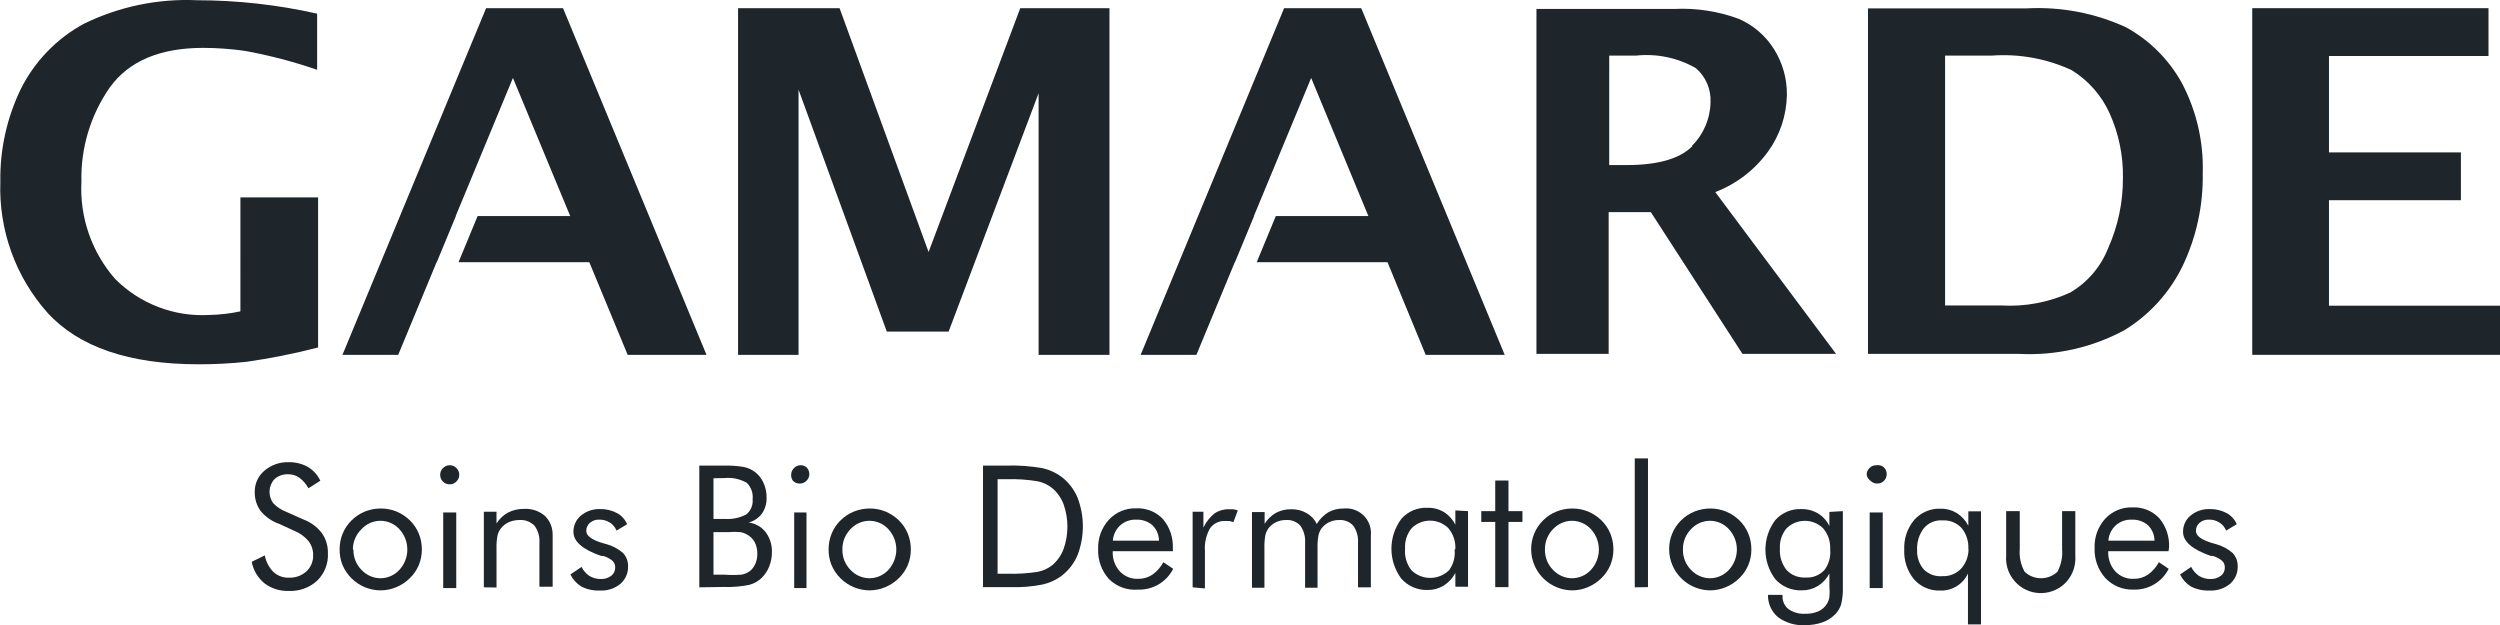 <?xml version="1.0" encoding="utf-8"?>
<!-- Generator: Adobe Illustrator 16.0.0, SVG Export Plug-In . SVG Version: 6.00 Build 0)  -->
<!DOCTYPE svg PUBLIC "-//W3C//DTD SVG 1.1//EN" "http://www.w3.org/Graphics/SVG/1.1/DTD/svg11.dtd">
<svg version="1.1" id="Calque_1" xmlns="http://www.w3.org/2000/svg" xmlns:xlink="http://www.w3.org/1999/xlink" x="0px" y="0px"
	 width="155px" height="38.762px" viewBox="0 0 155 38.762" enable-background="new 0 0 155 38.762" xml:space="preserve">
<g>
	<path fill="#1E252B" d="M18.842,32.219c0.44,0.17,0.826,0.457,1.113,0.832c0.253,0.359,0.384,0.791,0.375,1.23
		c0.039,0.645-0.205,1.273-0.668,1.723c-0.478,0.436-1.111,0.664-1.758,0.633c-0.534,0.021-1.059-0.141-1.488-0.457
		c-0.424-0.338-0.711-0.816-0.809-1.348l0.809-0.398c0.074,0.389,0.262,0.748,0.539,1.031c0.258,0.236,0.599,0.363,0.949,0.352
		c0.399,0.018,0.791-0.121,1.09-0.387c0.279-0.26,0.433-0.627,0.422-1.008c0.005-0.318-0.098-0.629-0.293-0.879
		c-0.236-0.281-0.539-0.498-0.879-0.633l-0.914-0.422c-0.458-0.156-0.864-0.436-1.172-0.809c-0.246-0.342-0.373-0.752-0.364-1.172
		c-0.011-0.51,0.209-0.996,0.598-1.324c0.424-0.359,0.967-0.549,1.523-0.527c0.409-0.006,0.813,0.094,1.172,0.293
		c0.337,0.201,0.607,0.5,0.773,0.855l-0.738,0.469c-0.136-0.258-0.328-0.482-0.563-0.656c-0.209-0.146-0.46-0.221-0.714-0.211
		c-0.307-0.012-0.605,0.098-0.832,0.305c-0.376,0.416-0.406,1.039-0.07,1.488c0.212,0.227,0.472,0.402,0.762,0.516L18.842,32.219z"
		/>
	<path fill="#1E252B" d="M21.056,34.07c-0.003-0.338,0.061-0.672,0.188-0.984c0.126-0.309,0.314-0.588,0.551-0.82
		c0.238-0.238,0.521-0.424,0.832-0.551c0.313-0.125,0.647-0.189,0.984-0.188c0.333-0.002,0.665,0.063,0.973,0.188
		c0.309,0.129,0.591,0.316,0.832,0.551c0.238,0.232,0.425,0.512,0.551,0.82s0.189,0.639,0.188,0.973
		c0.003,0.334-0.061,0.664-0.188,0.973c-0.127,0.303-0.315,0.578-0.551,0.809c-0.242,0.24-0.529,0.43-0.844,0.563
		c-0.308,0.131-0.639,0.197-0.973,0.199c-0.338-0.002-0.672-0.07-0.984-0.199c-0.625-0.262-1.122-0.76-1.383-1.383
		C21.112,34.717,21.052,34.395,21.056,34.07z M21.912,34.07c-0.01,0.473,0.171,0.93,0.504,1.266
		c0.303,0.324,0.727,0.512,1.171,0.516c0.446-0.002,0.871-0.188,1.172-0.516c0.661-0.715,0.661-1.816,0-2.531
		c-0.301-0.328-0.727-0.516-1.172-0.516c-0.445,0.002-0.869,0.189-1.171,0.516c-0.344,0.33-0.539,0.787-0.539,1.266H21.912z"/>
	<path fill="#1E252B" d="M27.291,29.43c0-0.154,0.063-0.303,0.176-0.41c0.11-0.115,0.263-0.178,0.422-0.176
		c0.155,0,0.303,0.063,0.41,0.176c0.113,0.111,0.177,0.264,0.176,0.422c0,0.154-0.063,0.303-0.176,0.41
		c-0.109,0.115-0.263,0.18-0.422,0.176c-0.159,0.002-0.312-0.061-0.422-0.176C27.345,29.738,27.286,29.586,27.291,29.43z
		 M27.479,36.461v-4.688h0.809v4.688H27.479z"/>
	<path fill="#1E252B" d="M29.998,36.414v-4.688h0.785v0.727c0.18-0.285,0.43-0.52,0.727-0.68c0.305-0.152,0.643-0.229,0.984-0.223
		c0.475-0.027,0.942,0.131,1.301,0.445c0.309,0.311,0.478,0.732,0.469,1.172v3.211h-0.82V33.66c0.029-0.381-0.079-0.76-0.305-1.066
		c-0.241-0.248-0.58-0.377-0.926-0.352c-0.225-0.004-0.449,0.041-0.656,0.129c-0.192,0.084-0.36,0.213-0.492,0.375
		c-0.098,0.125-0.17,0.268-0.211,0.422c-0.056,0.27-0.079,0.545-0.07,0.82v2.438L29.998,36.414z"/>
	<path fill="#1E252B" d="M35.365,35.617l0.691-0.469c0.111,0.227,0.281,0.422,0.492,0.563c0.211,0.127,0.456,0.193,0.703,0.188
		c0.231,0.01,0.459-0.061,0.645-0.199c0.16-0.123,0.251-0.314,0.247-0.516c0.005-0.154-0.055-0.303-0.164-0.41
		c-0.168-0.141-0.364-0.244-0.575-0.305h-0.129c-1.148-0.398-1.722-0.895-1.722-1.488c-0.007-0.395,0.165-0.77,0.469-1.02
		c0.331-0.268,0.746-0.41,1.171-0.398c0.367-0.012,0.731,0.074,1.055,0.246c0.284,0.15,0.507,0.395,0.633,0.691l-0.656,0.398
		c-0.085-0.209-0.232-0.385-0.422-0.504c-0.196-0.123-0.425-0.184-0.656-0.176c-0.21-0.01-0.415,0.063-0.574,0.199
		c-0.146,0.125-0.228,0.311-0.223,0.504c0,0.289,0.313,0.531,0.937,0.727l0.281,0.082c0.396,0.102,0.761,0.293,1.067,0.563
		c0.207,0.227,0.316,0.525,0.305,0.832c0.011,0.412-0.166,0.809-0.48,1.078c-0.349,0.285-0.792,0.43-1.243,0.41
		c-0.405,0.02-0.809-0.064-1.171-0.246C35.752,36.186,35.517,35.926,35.365,35.617z"/>
	<path fill="#1E252B" d="M43.357,36.414v-7.547h1.571c0.392-0.008,0.784,0.02,1.171,0.082c0.545,0.104,1.004,0.467,1.231,0.973
		c0.133,0.285,0.201,0.598,0.199,0.914c0.013,0.354-0.085,0.701-0.281,0.996c-0.205,0.277-0.498,0.477-0.832,0.563
		c0.416,0.053,0.795,0.268,1.055,0.598c0.268,0.361,0.404,0.805,0.387,1.254c0,0.297-0.055,0.59-0.164,0.867
		c-0.103,0.262-0.258,0.502-0.457,0.703c-0.218,0.213-0.489,0.367-0.785,0.445c-0.517,0.104-1.044,0.146-1.57,0.129L43.357,36.414z
		 M44.236,29.652v2.52h0.691c0.467,0.037,0.935-0.061,1.348-0.281c0.279-0.229,0.424-0.58,0.387-0.938
		c0.043-0.379-0.091-0.754-0.363-1.02c-0.42-0.238-0.903-0.34-1.383-0.293L44.236,29.652z M44.236,32.875v2.754h0.691
		c0.343,0.027,0.688,0.027,1.031,0c0.182-0.027,0.354-0.096,0.504-0.199c0.158-0.119,0.283-0.277,0.363-0.457
		c0.089-0.203,0.133-0.424,0.129-0.645c0.004-0.248-0.052-0.494-0.164-0.715c-0.108-0.199-0.271-0.361-0.469-0.469
		c-0.13-0.076-0.273-0.127-0.422-0.152c-0.246-0.023-0.492-0.023-0.738,0h-0.961L44.236,32.875z"/>
	<path fill="#1E252B" d="M49.053,29.43c0-0.154,0.063-0.303,0.176-0.41c0.11-0.115,0.263-0.178,0.422-0.176
		c0.128,0.002,0.252,0.047,0.352,0.129c0.113,0.111,0.177,0.264,0.176,0.422c0,0.154-0.063,0.303-0.176,0.41
		c-0.109,0.115-0.263,0.18-0.422,0.176c-0.159,0.002-0.312-0.061-0.422-0.176C49.081,29.695,49.043,29.563,49.053,29.43z
		 M49.24,36.461v-4.688h0.762v4.688H49.24z"/>
	<path fill="#1E252B" d="M51.373,34.07c-0.003-0.338,0.061-0.672,0.188-0.984c0.127-0.309,0.314-0.588,0.551-0.82
		c0.238-0.238,0.521-0.424,0.832-0.551c0.313-0.125,0.647-0.189,0.984-0.188c0.333-0.002,0.665,0.063,0.973,0.188
		c0.31,0.129,0.592,0.316,0.832,0.551c0.238,0.232,0.425,0.512,0.551,0.82c0.126,0.309,0.189,0.639,0.188,0.973
		c0.003,0.334-0.061,0.664-0.188,0.973c-0.127,0.303-0.315,0.578-0.551,0.809c-0.242,0.24-0.529,0.43-0.844,0.563
		c-0.308,0.131-0.639,0.197-0.973,0.199c-0.338-0.002-0.672-0.07-0.984-0.199c-0.625-0.262-1.121-0.76-1.383-1.383
		C51.428,34.717,51.369,34.395,51.373,34.07z M52.229,34.07c-0.01,0.473,0.171,0.93,0.504,1.266
		c0.303,0.324,0.727,0.512,1.171,0.516c0.446-0.002,0.871-0.188,1.172-0.516c0.661-0.715,0.661-1.816,0-2.531
		c-0.301-0.328-0.726-0.516-1.172-0.516c-0.444,0.002-0.868,0.189-1.171,0.516C52.401,33.141,52.22,33.598,52.229,34.07z"/>
	<path fill="#1E252B" d="M60.947,36.414v-7.547h1.441c0.758-0.025,1.516,0.029,2.262,0.164c0.424,0.094,0.824,0.279,1.172,0.539
		c0.433,0.334,0.771,0.773,0.984,1.277c0.443,1.15,0.443,2.424,0,3.574c-0.211,0.504-0.55,0.943-0.984,1.277
		c-0.348,0.26-0.748,0.443-1.172,0.539c-0.648,0.129-1.308,0.186-1.969,0.164h-1.734V36.414z M61.85,35.57h0.574
		c0.644,0.021,1.287-0.018,1.922-0.117c0.325-0.064,0.63-0.205,0.891-0.41c0.315-0.268,0.557-0.609,0.703-0.996
		c0.32-0.902,0.32-1.887,0-2.789c-0.147-0.387-0.389-0.729-0.703-0.996c-0.263-0.211-0.572-0.355-0.902-0.422
		c-0.631-0.105-1.271-0.148-1.911-0.129H61.85V35.57z"/>
	<path fill="#1E252B" d="M72.725,34.176h-3.738v0.07c-0.007,0.43,0.147,0.85,0.434,1.172c0.3,0.324,0.73,0.496,1.171,0.469
		c0.305,0.002,0.604-0.088,0.856-0.258c0.284-0.201,0.517-0.467,0.68-0.773l0.609,0.41c-0.412,0.818-1.264,1.322-2.18,1.289
		c-0.668,0.059-1.329-0.182-1.804-0.656c-0.458-0.51-0.698-1.18-0.668-1.863c-0.024-0.67,0.216-1.322,0.668-1.816
		c0.438-0.471,1.058-0.727,1.699-0.703c0.623-0.029,1.226,0.215,1.653,0.668c0.429,0.51,0.646,1.164,0.609,1.828L72.725,34.176z
		 M71.857,33.52c-0.003-0.363-0.151-0.709-0.41-0.961c-0.284-0.238-0.648-0.361-1.02-0.34c-0.357-0.012-0.705,0.115-0.973,0.352
		c-0.269,0.246-0.432,0.586-0.457,0.949H71.857z"/>
	<path fill="#1E252B" d="M73.943,36.414v-4.688h0.668v0.984c0.162-0.342,0.397-0.643,0.691-0.879
		c0.262-0.178,0.574-0.268,0.891-0.258h0.281l0.27,0.07l-0.27,0.727l-0.258-0.07h-0.234c-0.378-0.025-0.742,0.146-0.961,0.457
		c-0.24,0.42-0.35,0.9-0.316,1.383v2.344L73.943,36.414z"/>
	<path fill="#1E252B" d="M84.197,36.414V33.66c0.028-0.379-0.075-0.756-0.293-1.066c-0.228-0.248-0.556-0.379-0.891-0.352
		c-0.206-0.002-0.411,0.041-0.598,0.129c-0.183,0.086-0.344,0.215-0.469,0.375c-0.095,0.129-0.163,0.277-0.199,0.434
		c-0.05,0.27-0.069,0.545-0.059,0.82v2.438h-0.772V33.66c0.028-0.379-0.075-0.756-0.293-1.066c-0.227-0.248-0.557-0.379-0.892-0.352
		c-0.211-0.004-0.418,0.041-0.609,0.129c-0.184,0.086-0.344,0.215-0.469,0.375c-0.094,0.125-0.162,0.27-0.199,0.422
		c-0.049,0.273-0.068,0.553-0.059,0.832v2.438h-0.773V31.75h0.785v0.727c0.173-0.283,0.414-0.518,0.703-0.68
		c0.288-0.152,0.611-0.229,0.938-0.223c0.341-0.01,0.679,0.074,0.974,0.246c0.27,0.154,0.486,0.387,0.62,0.668
		c0.175-0.299,0.421-0.547,0.715-0.727c0.294-0.162,0.626-0.242,0.961-0.234c0.844-0.082,1.594,0.535,1.675,1.379
		c0.01,0.1,0.01,0.199,0,0.297v3.211H84.197z"/>
	<path fill="#1E252B" d="M91.018,31.691v4.688h-0.785v-0.855c-0.169,0.32-0.42,0.592-0.727,0.785
		c-0.297,0.18-0.638,0.273-0.984,0.27c-0.625,0.021-1.227-0.236-1.641-0.703c-0.816-1.1-0.816-2.604,0-3.703
		c0.406-0.465,1.001-0.719,1.617-0.691c0.362-0.01,0.719,0.084,1.031,0.27c0.303,0.189,0.547,0.463,0.703,0.785v-0.891
		L91.018,31.691z M90.232,34.035c0.023-0.469-0.132-0.93-0.434-1.289c-0.63-0.623-1.644-0.623-2.273,0
		c-0.291,0.35-0.438,0.799-0.41,1.254c-0.045,0.482,0.093,0.963,0.387,1.348c0.648,0.643,1.695,0.643,2.344,0
		c0.265-0.361,0.386-0.809,0.34-1.254L90.232,34.035z"/>
	<path fill="#1E252B" d="M92.705,32.359h-0.866v-0.668h0.866v-1.898h0.82v1.898h0.867v0.668h-0.867v4.043h-0.82V32.359z"/>
	<path fill="#1E252B" d="M94.932,34.07c-0.004-0.338,0.06-0.672,0.188-0.984c0.126-0.309,0.313-0.588,0.55-0.82
		c0.238-0.238,0.521-0.426,0.832-0.551c0.314-0.125,0.648-0.189,0.985-0.188c0.334-0.002,0.664,0.063,0.973,0.188
		c0.31,0.129,0.592,0.316,0.832,0.551c0.238,0.232,0.426,0.512,0.551,0.82c0.126,0.309,0.189,0.639,0.188,0.973
		c0.003,0.334-0.061,0.664-0.188,0.973c-0.127,0.303-0.314,0.578-0.551,0.809c-0.242,0.24-0.528,0.432-0.844,0.563
		c-0.307,0.131-0.639,0.197-0.973,0.199c-1.024-0.01-1.946-0.627-2.344-1.57C95.001,34.727,94.933,34.4,94.932,34.07z M95.786,34.07
		c-0.01,0.473,0.172,0.93,0.504,1.266c0.304,0.324,0.729,0.512,1.173,0.516c0.445-0.002,0.871-0.188,1.172-0.516
		c0.661-0.715,0.661-1.816,0-2.531c-0.301-0.328-0.727-0.516-1.172-0.516c-0.444,0.002-0.869,0.189-1.173,0.516
		C95.96,33.141,95.778,33.598,95.786,34.07z"/>
	<path fill="#1E252B" d="M101.354,36.414v-7.992h0.821v7.98L101.354,36.414z"/>
	<path fill="#1E252B" d="M103.487,34.07c-0.004-0.338,0.06-0.672,0.188-0.984c0.125-0.309,0.313-0.588,0.55-0.82
		c0.237-0.238,0.521-0.426,0.832-0.551c0.313-0.125,0.647-0.189,0.984-0.188c0.333-0.002,0.663,0.063,0.972,0.188
		c0.311,0.129,0.593,0.316,0.833,0.551c0.238,0.232,0.426,0.512,0.551,0.82c0.127,0.309,0.189,0.639,0.188,0.973
		c0.004,0.334-0.061,0.664-0.188,0.973c-0.127,0.303-0.314,0.578-0.551,0.809c-0.241,0.24-0.528,0.432-0.845,0.563
		c-0.307,0.131-0.638,0.197-0.972,0.199c-1.024-0.01-1.946-0.627-2.343-1.57C103.556,34.727,103.487,34.4,103.487,34.07z
		 M104.342,34.07c-0.011,0.473,0.172,0.93,0.504,1.266c0.304,0.324,0.728,0.512,1.172,0.516c0.445-0.002,0.87-0.188,1.171-0.516
		c0.663-0.715,0.663-1.816,0-2.531c-0.301-0.328-0.726-0.516-1.171-0.516c-0.444,0.002-0.868,0.189-1.172,0.516
		C104.515,33.141,104.333,33.598,104.342,34.07z"/>
	<path fill="#1E252B" d="M114.257,31.691v4.688c0.014,0.365-0.021,0.732-0.105,1.09c-0.068,0.217-0.186,0.418-0.34,0.584
		c-0.225,0.238-0.501,0.422-0.81,0.529c-0.351,0.123-0.719,0.182-1.09,0.176c-0.6,0.037-1.191-0.139-1.676-0.494
		c-0.405-0.342-0.633-0.852-0.621-1.381h0.902v0.059c-0.018,0.314,0.117,0.621,0.363,0.818c0.301,0.211,0.664,0.314,1.031,0.293
		c0.285,0.012,0.568-0.041,0.832-0.152c0.219-0.098,0.404-0.262,0.528-0.467c0.076-0.127,0.127-0.266,0.152-0.41
		c0.02-0.223,0.02-0.447,0-0.668v-0.797c-0.165,0.316-0.413,0.584-0.716,0.773c-0.301,0.182-0.646,0.275-0.996,0.27
		c-0.623,0.023-1.224-0.23-1.641-0.691c-0.818-1.086-0.818-2.582,0-3.668c0.41-0.457,1.004-0.707,1.617-0.68
		c0.361-0.008,0.719,0.086,1.031,0.27c0.307,0.188,0.551,0.459,0.704,0.785v-0.879L114.257,31.691z M113.472,34.035
		c0.021-0.465-0.135-0.922-0.435-1.277c-0.631-0.623-1.644-0.623-2.273,0c-0.291,0.35-0.438,0.799-0.41,1.254
		c-0.033,0.477,0.113,0.949,0.41,1.324c0.3,0.324,0.73,0.496,1.172,0.469c0.439,0.035,0.871-0.135,1.173-0.457
		c0.277-0.365,0.407-0.822,0.363-1.277V34.035z"/>
	<path fill="#1E252B" d="M115.732,29.43c-0.001-0.154,0.063-0.303,0.176-0.41c0.11-0.115,0.263-0.178,0.422-0.176
		c0.167-0.029,0.34,0.018,0.469,0.129c0.114,0.109,0.178,0.264,0.176,0.422c0.003,0.152-0.056,0.301-0.164,0.41
		c-0.11,0.115-0.263,0.178-0.422,0.176c-0.159,0.002-0.312-0.061-0.422-0.176C115.842,29.717,115.757,29.58,115.732,29.43z
		 M115.92,36.461v-4.688h0.809v4.688H115.92z"/>
	<path fill="#1E252B" d="M122.822,38.711h-0.809v-3.152c-0.308,0.668-0.988,1.084-1.723,1.055c-0.615,0.023-1.209-0.23-1.617-0.691
		c-0.427-0.521-0.644-1.18-0.61-1.852c-0.03-0.67,0.191-1.326,0.622-1.84c0.416-0.465,1.018-0.719,1.641-0.691
		c0.352-0.006,0.696,0.088,0.996,0.27c0.304,0.193,0.551,0.465,0.715,0.785v-0.891h0.785V38.711z M122.037,34.023
		c0.026-0.467-0.125-0.928-0.422-1.289c-0.301-0.324-0.73-0.496-1.172-0.469c-0.447-0.037-0.884,0.146-1.172,0.492
		c-0.293,0.391-0.438,0.871-0.41,1.359c-0.017,0.426,0.125,0.844,0.398,1.172c0.305,0.314,0.736,0.475,1.172,0.434
		c0.442,0.02,0.871-0.156,1.172-0.48c0.283-0.326,0.441-0.74,0.445-1.172L122.037,34.023z"/>
	<path fill="#1E252B" d="M125.226,31.691v2.344c-0.044,0.492,0.063,0.986,0.305,1.418c0.57,0.531,1.455,0.531,2.026,0
		c0.235-0.434,0.337-0.928,0.293-1.418v-2.344h0.82v2.754c0.044,0.59-0.149,1.172-0.539,1.617c-0.798,0.883-2.161,0.953-3.045,0.154
		c-0.497-0.449-0.759-1.104-0.704-1.771v-2.754H125.226z"/>
	<path fill="#1E252B" d="M134.447,34.176h-3.738v0.07c-0.007,0.43,0.148,0.85,0.434,1.172c0.301,0.324,0.73,0.496,1.172,0.469
		c0.305,0.002,0.604-0.088,0.855-0.258c0.284-0.201,0.518-0.467,0.68-0.773l0.609,0.41c-0.412,0.818-1.264,1.322-2.18,1.289
		c-0.658,0.025-1.295-0.236-1.746-0.715c-0.457-0.51-0.696-1.18-0.668-1.863c-0.027-0.668,0.209-1.32,0.656-1.816
		c0.438-0.471,1.059-0.727,1.699-0.703c0.622-0.029,1.225,0.215,1.652,0.668c0.428,0.51,0.646,1.164,0.609,1.828L134.447,34.176z
		 M133.58,33.52c-0.004-0.363-0.15-0.709-0.41-0.961c-0.285-0.238-0.648-0.361-1.02-0.34c-0.357-0.012-0.705,0.115-0.973,0.352
		c-0.268,0.246-0.432,0.586-0.457,0.949H133.58z"/>
	<path fill="#1E252B" d="M135.163,35.617l0.691-0.469c0.11,0.227,0.28,0.422,0.492,0.563c0.211,0.127,0.455,0.193,0.702,0.188
		c0.231,0.01,0.46-0.061,0.645-0.199c0.161-0.123,0.253-0.314,0.246-0.516c0.005-0.154-0.054-0.303-0.164-0.41
		c-0.168-0.141-0.363-0.244-0.574-0.305h-0.129c-1.147-0.398-1.722-0.895-1.722-1.488c-0.008-0.395,0.164-0.77,0.469-1.02
		c0.33-0.268,0.746-0.41,1.171-0.398c0.367-0.012,0.73,0.074,1.055,0.246c0.284,0.15,0.507,0.395,0.633,0.691l-0.656,0.398
		c-0.085-0.209-0.232-0.385-0.422-0.504c-0.196-0.123-0.425-0.184-0.656-0.176c-0.21-0.01-0.415,0.063-0.573,0.199
		c-0.146,0.125-0.229,0.311-0.223,0.504c0,0.289,0.313,0.531,0.937,0.727l0.281,0.082c0.396,0.102,0.761,0.293,1.066,0.563
		c0.206,0.227,0.315,0.525,0.305,0.832c0.011,0.412-0.166,0.809-0.48,1.078c-0.349,0.285-0.792,0.43-1.242,0.41
		c-0.405,0.02-0.809-0.064-1.171-0.246C135.55,36.186,135.314,35.926,135.163,35.617z"/>
	<path fill="#1E252B" d="M14.904,19.304c-0.628,0.135-1.268,0.209-1.911,0.223c-2.183,0.129-4.317-0.687-5.859-2.238
		c-1.451-1.66-2.2-3.821-2.086-6.023C4.997,9.173,5.617,7.12,6.818,5.406c1.18-1.625,3.109-2.438,5.789-2.438
		c0.867,0.003,1.732,0.065,2.59,0.188c1.516,0.277,3.008,0.669,4.465,1.171v-3.48c-2.442-0.551-4.938-0.83-7.441-0.832
		c-2.43-0.111-4.848,0.393-7.031,1.464C3.514,2.393,2.156,3.795,1.299,5.5c-0.874,1.799-1.312,3.778-1.277,5.777
		c-0.107,2.978,0.938,5.882,2.918,8.109c1.945,2.133,5.07,3.2,9.375,3.2c0.986,0.002,1.972-0.049,2.953-0.152
		c1.5-0.213,2.987-0.51,4.454-0.891v-9.305h-4.816V19.304z"/>
	<polygon fill="#1E252B" points="57.572,15.625 52.053,0.507 45.76,0.507 45.76,22 49.51,22 49.51,5.558 54.982,20.559 
		58.814,20.559 64.393,5.781 64.393,22 68.787,22 68.787,0.507 63.256,0.507 	"/>
	<path fill="#1E252B" d="M109.615,9.402c0.742-1.024,1.15-2.251,1.172-3.516c0.014-1.002-0.264-1.987-0.797-2.836
		c-0.519-0.828-1.273-1.481-2.168-1.875c-1.28-0.475-2.644-0.686-4.008-0.621H95.26v21.387h4.477v-8.79h2.614l5.683,8.79h5.802
		l-7.489-10.032C107.655,11.407,108.791,10.536,109.615,9.402z M104.928,9.062c-0.781,0.781-2.136,1.172-4.066,1.172h-1.09V3.449
		h1.652c1.29-0.141,2.589,0.13,3.715,0.773c0.61,0.522,0.948,1.295,0.914,2.098c-0.013,1.027-0.429,2.009-1.16,2.73L104.928,9.062z"
		/>
	<path fill="#1E252B" d="M131.811,1.691c-1.926-0.883-4.037-1.285-6.151-1.172h-9.845v21.422h9.376
		c2.264,0.117,4.519-0.391,6.515-1.465c1.566-0.958,2.822-2.344,3.622-3.997c0.853-1.792,1.277-3.758,1.242-5.742
		c0.059-1.948-0.389-3.879-1.301-5.602C134.464,3.684,133.266,2.489,131.811,1.691z M130.709,15.378
		c-0.451,1.154-1.277,2.123-2.344,2.754c-1.331,0.613-2.791,0.89-4.253,0.809h-3.517V3.449h2.871c1.71-0.129,3.425,0.181,4.98,0.902
		c1.027,0.635,1.844,1.561,2.344,2.66c0.574,1.27,0.859,2.65,0.832,4.043C131.627,12.544,131.316,14.018,130.709,15.378z"/>
	<polygon fill="#1E252B" points="144.396,18.953 144.396,12.413 152.576,12.413 152.576,9.449 144.396,9.449 144.396,3.472 
		154.287,3.472 154.287,0.507 139.639,0.507 139.639,22 155.014,22 155.014,18.953 	"/>
	<polygon fill="#1E252B" points="79.615,0.507 70.721,22 74.178,22 76.557,16.257 76.568,16.257 77.752,13.398 77.74,13.398 
		81.292,4.832 84.841,13.398 79.1,13.398 77.916,16.257 86.025,16.257 88.393,22 93.291,22 84.396,0.507 	"/>
	<polygon fill="#1E252B" points="30.139,0.507 21.232,22 24.689,22 27.068,16.257 27.08,16.257 28.264,13.398 28.252,13.398 
		31.802,4.832 35.354,13.398 29.611,13.398 28.428,16.257 36.537,16.257 38.916,22 43.803,22 34.908,0.507 	"/>
</g>
</svg>
